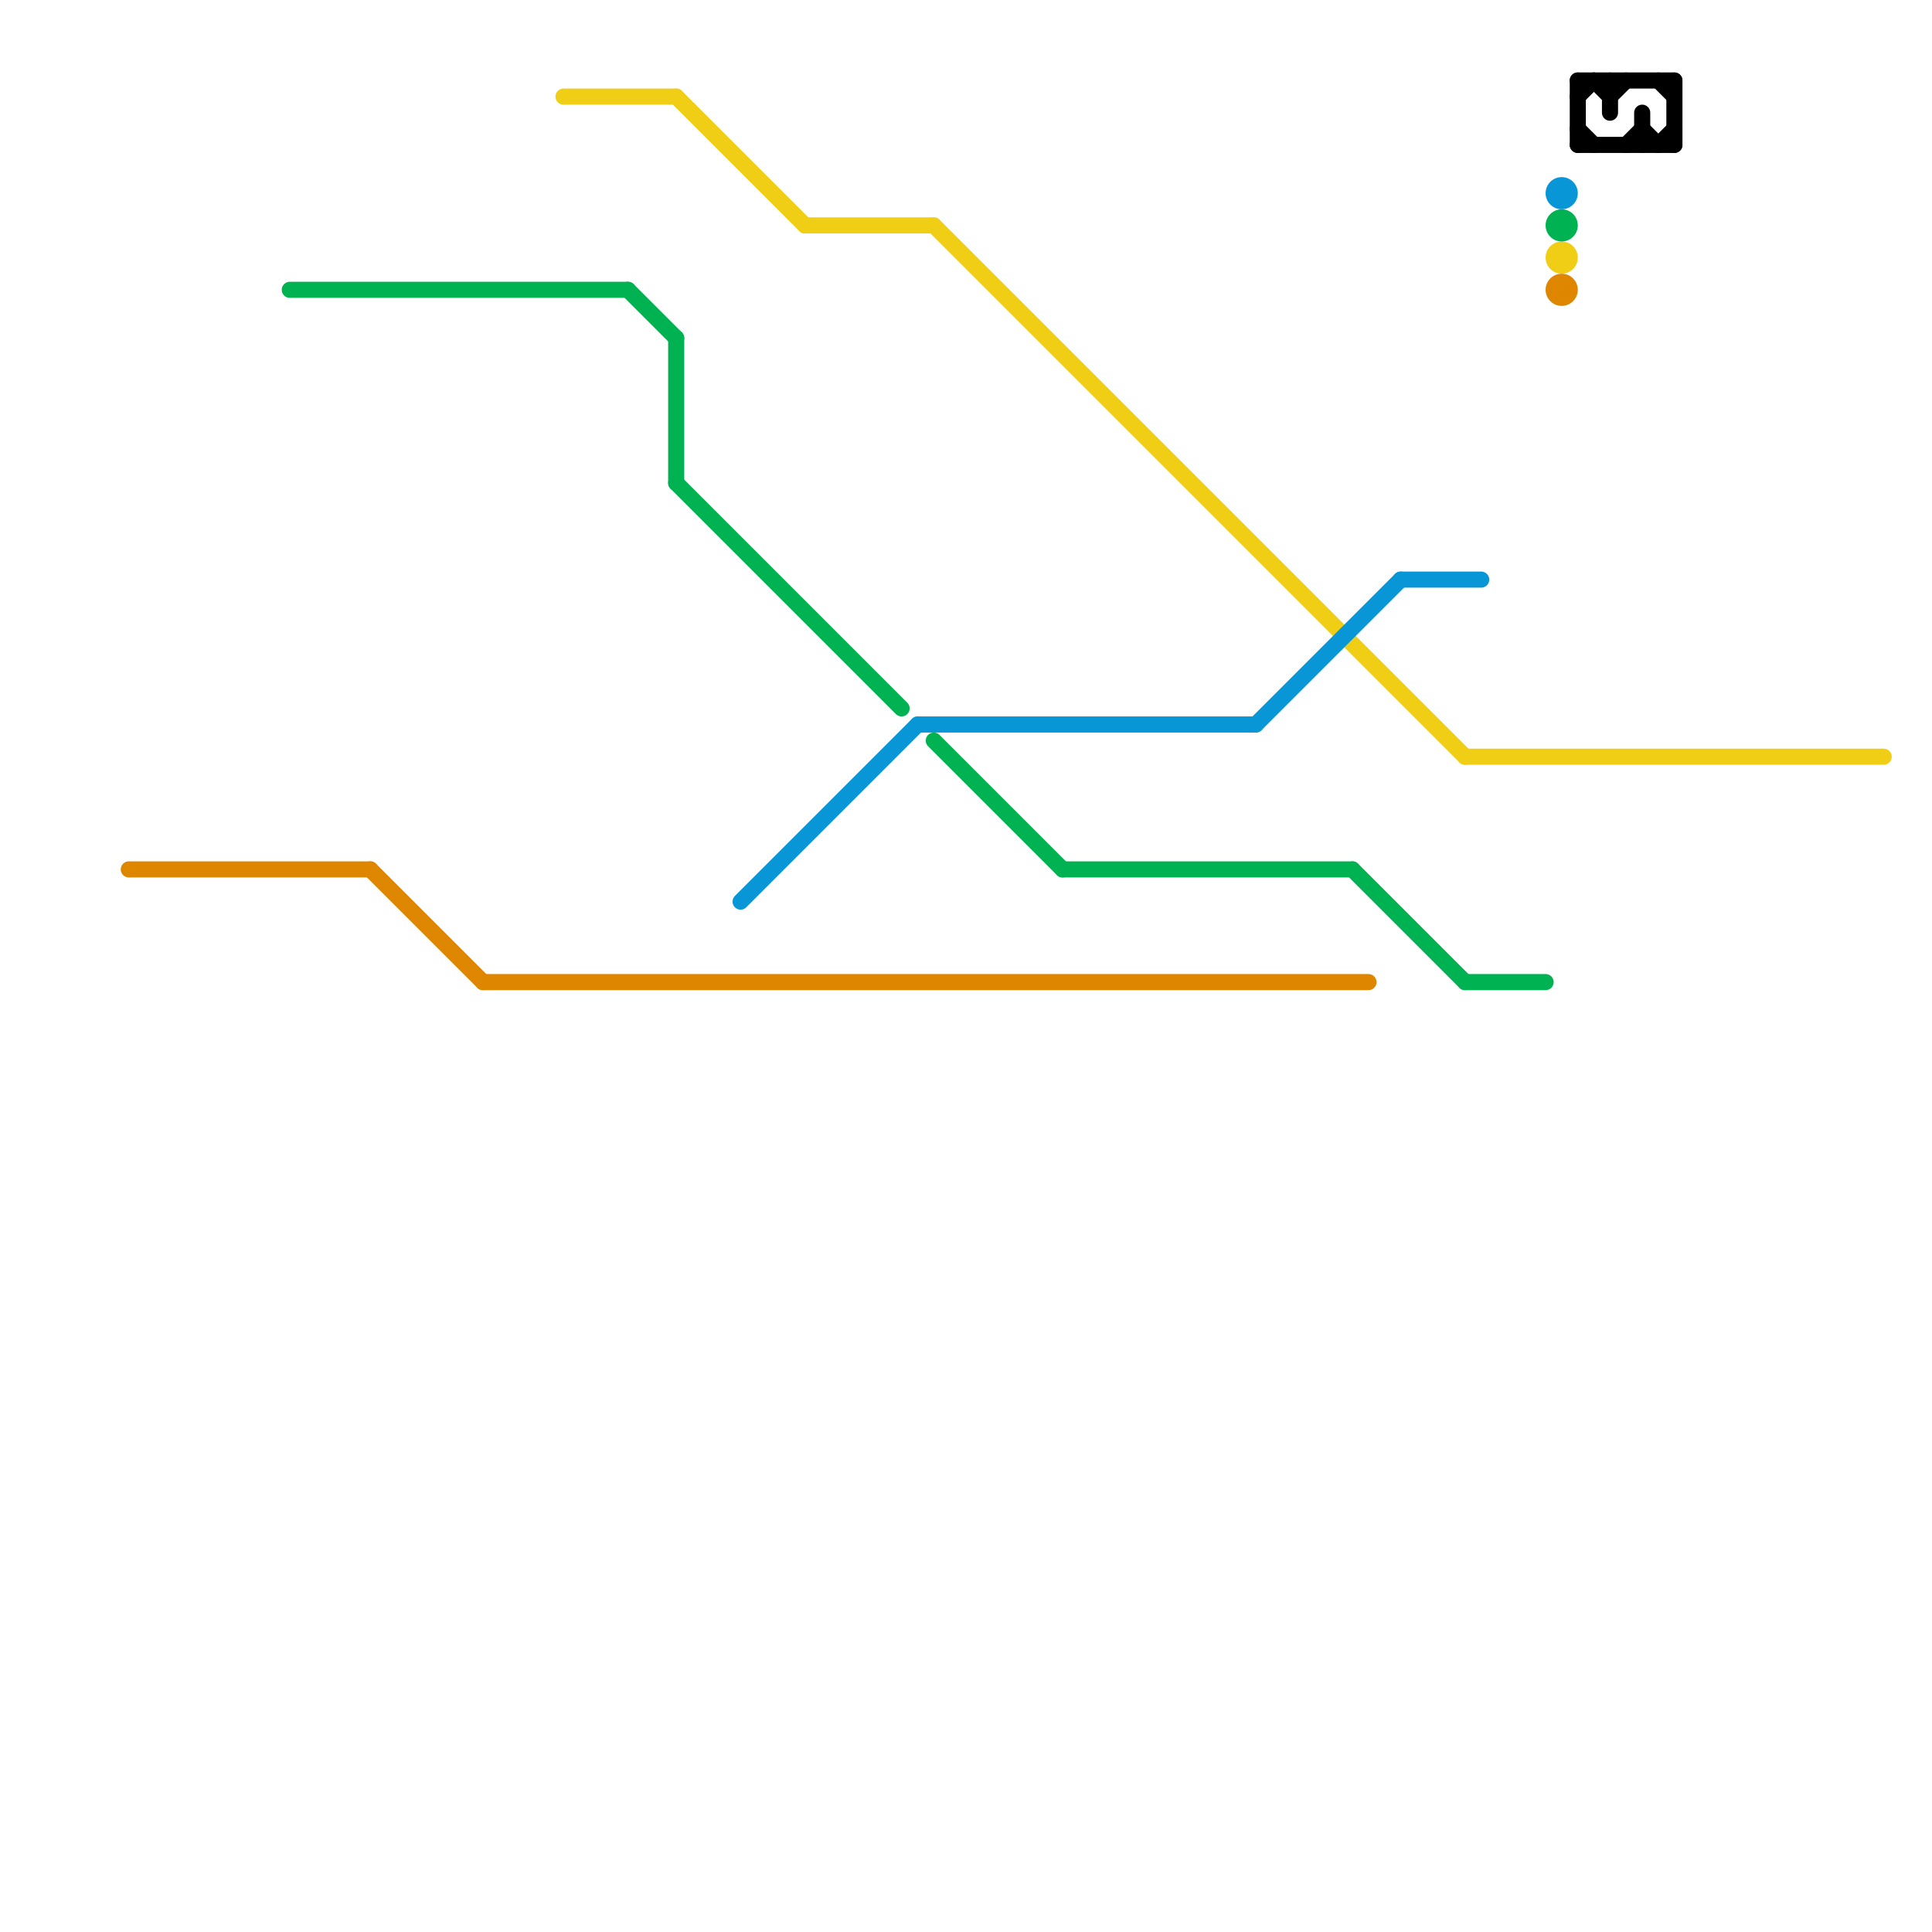 
<svg version="1.1" xmlns="http://www.w3.org/2000/svg" viewBox="0 0 120 120">
<style>text { font: 1px Helvetica; font-weight: 600; white-space: pre; dominant-baseline: central; } line { stroke-width: 1; fill: none; stroke-linecap: round; stroke-linejoin: round; } .c0 { stroke: #df8600 } .c1 { stroke: #f0ce15 } .c2 { stroke: #000000 } .c3 { stroke: #00b251 } .c4 { stroke: #0896d7 }</style><defs><g id="wm-xf"><circle r="1.2" fill="#000"/><circle r="0.9" fill="#fff"/><circle r="0.6" fill="#000"/><circle r="0.3" fill="#fff"/></g><g id="wm"><circle r="0.6" fill="#000"/><circle r="0.3" fill="#fff"/></g></defs><line class="c0" x1="30" y1="61" x2="85" y2="61"/><line class="c0" x1="23" y1="54" x2="30" y2="61"/><line class="c0" x1="8" y1="54" x2="23" y2="54"/><circle cx="97" cy="18" r="1" fill="#df8600" /><line class="c1" x1="42" y1="6" x2="50" y2="14"/><line class="c1" x1="35" y1="6" x2="42" y2="6"/><line class="c1" x1="50" y1="14" x2="58" y2="14"/><line class="c1" x1="91" y1="47" x2="117" y2="47"/><line class="c1" x1="58" y1="14" x2="91" y2="47"/><circle cx="97" cy="16" r="1" fill="#f0ce15" /><line class="c2" x1="98" y1="8" x2="99" y2="9"/><line class="c2" x1="103" y1="5" x2="104" y2="6"/><line class="c2" x1="103" y1="9" x2="104" y2="8"/><line class="c2" x1="99" y1="5" x2="100" y2="6"/><line class="c2" x1="102" y1="8" x2="103" y2="9"/><line class="c2" x1="102" y1="7" x2="102" y2="9"/><line class="c2" x1="98" y1="5" x2="104" y2="5"/><line class="c2" x1="98" y1="9" x2="104" y2="9"/><line class="c2" x1="98" y1="5" x2="98" y2="9"/><line class="c2" x1="104" y1="5" x2="104" y2="9"/><line class="c2" x1="100" y1="6" x2="101" y2="5"/><line class="c2" x1="101" y1="9" x2="102" y2="8"/><line class="c2" x1="98" y1="6" x2="99" y2="5"/><line class="c2" x1="100" y1="5" x2="100" y2="7"/><line class="c3" x1="84" y1="54" x2="91" y2="61"/><line class="c3" x1="42" y1="21" x2="42" y2="30"/><line class="c3" x1="66" y1="54" x2="84" y2="54"/><line class="c3" x1="39" y1="18" x2="42" y2="21"/><line class="c3" x1="42" y1="30" x2="56" y2="44"/><line class="c3" x1="91" y1="61" x2="96" y2="61"/><line class="c3" x1="18" y1="18" x2="39" y2="18"/><line class="c3" x1="58" y1="46" x2="66" y2="54"/><circle cx="97" cy="14" r="1" fill="#00b251" /><line class="c4" x1="78" y1="45" x2="87" y2="36"/><line class="c4" x1="46" y1="56" x2="57" y2="45"/><line class="c4" x1="57" y1="45" x2="78" y2="45"/><line class="c4" x1="87" y1="36" x2="92" y2="36"/><circle cx="97" cy="12" r="1" fill="#0896d7" />
</svg>
